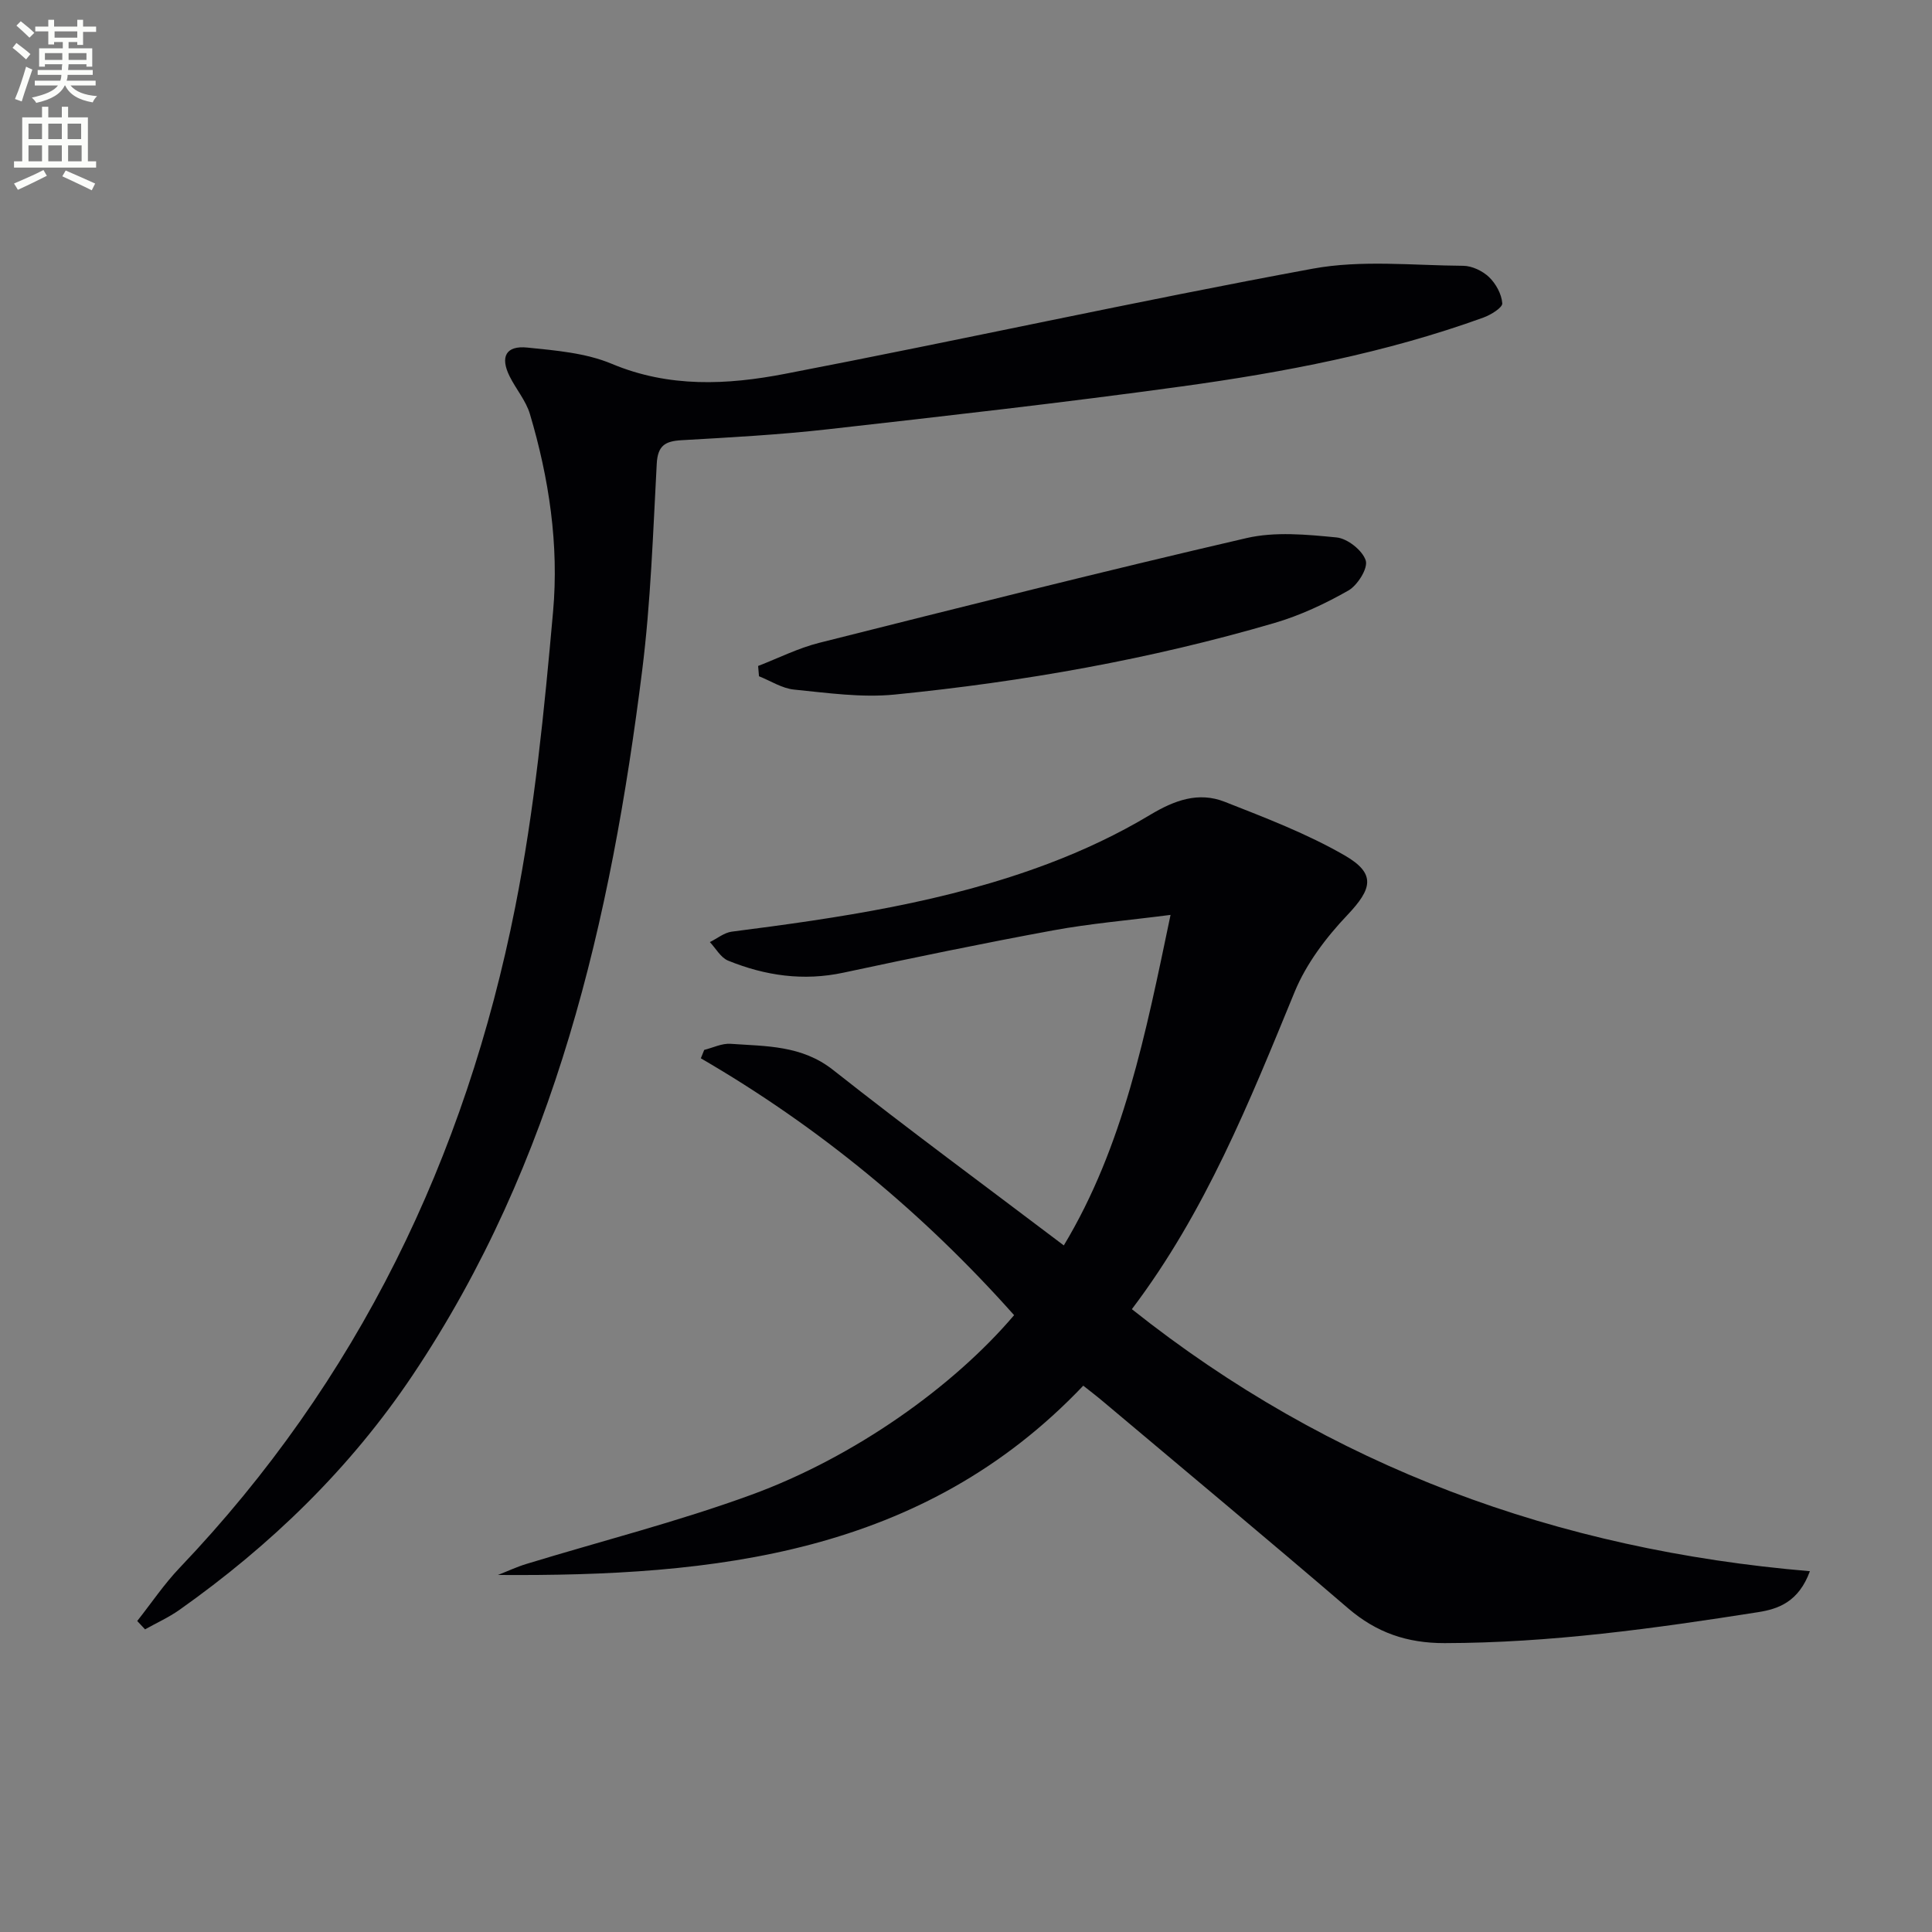 <svg enable-background="new 0 0 400 400" viewBox="0 0 400 400" xmlns="http://www.w3.org/2000/svg"><rect x="0" y="0" width="400" height="400" fill="#808080" stroke="none"/><path d="m2.6 9.9.8-1c.9.7 1.9 1.4 2.9 2.3l-.9 1.1c-1.1-1-2-1.8-2.8-2.4zm.5 10.6c.9-2.1 1.6-4.3 2.3-6.7.4.2.8.4 1.3.6-.7 2.1-1.5 4.3-2.2 6.6zm.3-15.2.9-.9c1 .8 2 1.6 2.8 2.4l-1 1c-.9-.9-1.8-1.7-2.7-2.5zm12.6-1.2h1.2v1.4h2.7v1.1h-2.7v2.7h-1.2v-.6h-1.8v1.3h4.9v3.8h-1.2v-.5h-3.7c0 .4-.1.9-.1 1.2h5.1v1h-5.2c0 .5-.1.9-.2 1.2h6v1h-5.2c1.1 1.3 2.9 2 5.5 2.2-.4.4-.7.8-.9 1.3-2.9-.5-4.8-1.6-5.7-3.5h-.1c-.8 1.7-2.7 2.9-5.9 3.6-.2-.4-.6-.8-.9-1.1 2.8-.6 4.6-1.4 5.4-2.5h-4.8v-1h5.3c.1-.3.2-.7.2-1.2h-4.9v-1h5c0-.4 0-.8.1-1.2h-3.6v.5h-1.2v-3.8h4.9v-1.3h-1.8v.5h-1.2v-2.7h-2.7v-1h2.7v-1.4h1.2v1.4h4.8zm-6.7 8.3h3.6c0-.4 0-.9 0-1.4h-3.6zm1.9-4.6h4.8v-1.3h-4.7v1.3zm6.7 3.2h-3.7v1.4h3.7z" fill="#fbfcfa"/><path d="m8.7 22.1h1.3v2.2h2.8v-2.2h1.3v2.2h4.1v9.1h1.7v1.3h-17v-1.3h1.7v-9.1h4.1zm.3 13.1.7 1.2c-1.8.9-3.8 1.9-6 2.9-.2-.4-.5-.8-.8-1.3 2.3-1 4.4-1.9 6.1-2.8zm-3.1-6.4h2.8v-3.2h-2.8zm0 4.6h2.8v-3.3h-2.8zm4.1-4.6h2.8v-3.2h-2.8zm0 4.6h2.8v-3.3h-2.8zm3.6 1.9c2.1.9 4.1 1.8 6.1 2.7l-.7 1.4c-2.2-1.1-4.2-2-6.1-2.9zm3.2-9.7h-2.8v3.2h2.8zm-2.7 7.8h2.8v-3.3h-2.8z" fill="#fbfcfa"/><g fill="#010104"><path d="m209.96 272.29c-18.86-21.19-40.36-38.95-64.86-53.18.23-.58.47-1.16.7-1.74 1.82-.45 3.68-1.39 5.46-1.26 7.36.52 14.72.28 21.22 5.41 15.53 12.26 31.47 23.99 47.77 36.33 12.34-20.51 16.93-43.68 22.1-68.43-8.75 1.13-16.59 1.78-24.29 3.2-14.52 2.67-28.99 5.67-43.43 8.76-8.3 1.78-16.21.63-23.88-2.49-1.53-.62-2.54-2.53-3.78-3.84 1.51-.74 2.95-1.95 4.53-2.16 22.25-2.85 44.44-6.11 65.55-14.08 7.26-2.74 14.41-6.1 21.05-10.09 5.07-3.04 10.02-4.86 15.48-2.71 8.44 3.32 17.01 6.59 24.83 11.1 6.55 3.78 5.67 6.94.54 12.35-4.38 4.61-8.49 10.04-10.89 15.86-9.36 22.76-18.47 45.58-33.72 65.73 41.12 32.71 88.09 49.84 140.38 54.25-2.32 6.34-6.52 7.82-10.71 8.48-21.5 3.38-43.04 6.37-64.91 6.41-7.8.01-14.11-2.17-19.98-7.2-16.8-14.42-33.82-28.58-50.76-42.84-1.25-1.06-2.56-2.05-4.08-3.26-33.24 34.99-76.38 39.51-121.19 39.19 1.95-.76 3.86-1.66 5.85-2.27 15.54-4.75 31.35-8.75 46.59-14.32 21.39-7.81 41.89-22.44 54.43-37.2z"/><path d="m28.41 335.61c2.91-3.68 5.56-7.63 8.78-11.01 36.87-38.67 59.19-84.87 69.49-136.85 3.99-20.12 6.01-40.69 7.83-61.15 1.23-13.77-.83-27.56-4.8-40.89-.83-2.78-2.9-5.17-4.21-7.82-1.99-4.03-.75-6.38 3.67-5.93 5.9.6 12.11 1.11 17.48 3.36 11.86 4.98 23.92 4.38 35.82 2.09 36.48-7.01 72.77-15.05 109.3-21.78 10.09-1.86 20.77-.67 31.17-.6 1.82.01 4.01 1.06 5.35 2.34 1.42 1.36 2.6 3.52 2.74 5.42.07.9-2.37 2.4-3.91 2.96-20.24 7.33-41.29 11.34-62.51 14.26-24.33 3.35-48.75 6.11-73.15 8.86-10.07 1.14-20.21 1.69-30.34 2.27-3.41.19-4.95 1.11-5.15 4.89-.77 14.27-1.24 28.6-3.01 42.75-6.48 51.65-17.94 101.77-47.53 145.94-12.96 19.34-29.38 35.22-48.3 48.6-2.21 1.56-4.73 2.69-7.1 4.02-.54-.59-1.08-1.16-1.62-1.73z"/><path d="m156.96 137.88c4.22-1.63 8.33-3.71 12.69-4.8 29.42-7.4 58.85-14.83 88.4-21.67 5.94-1.38 12.49-.74 18.67-.14 2.26.22 5.37 2.68 6.04 4.77.51 1.6-1.69 5.14-3.59 6.22-4.83 2.75-10 5.17-15.33 6.73-25.7 7.52-52 12.16-78.6 14.81-6.86.68-13.93-.34-20.85-1.03-2.48-.25-4.84-1.8-7.25-2.76-.07-.71-.13-1.42-.18-2.13z"/></g></svg>
